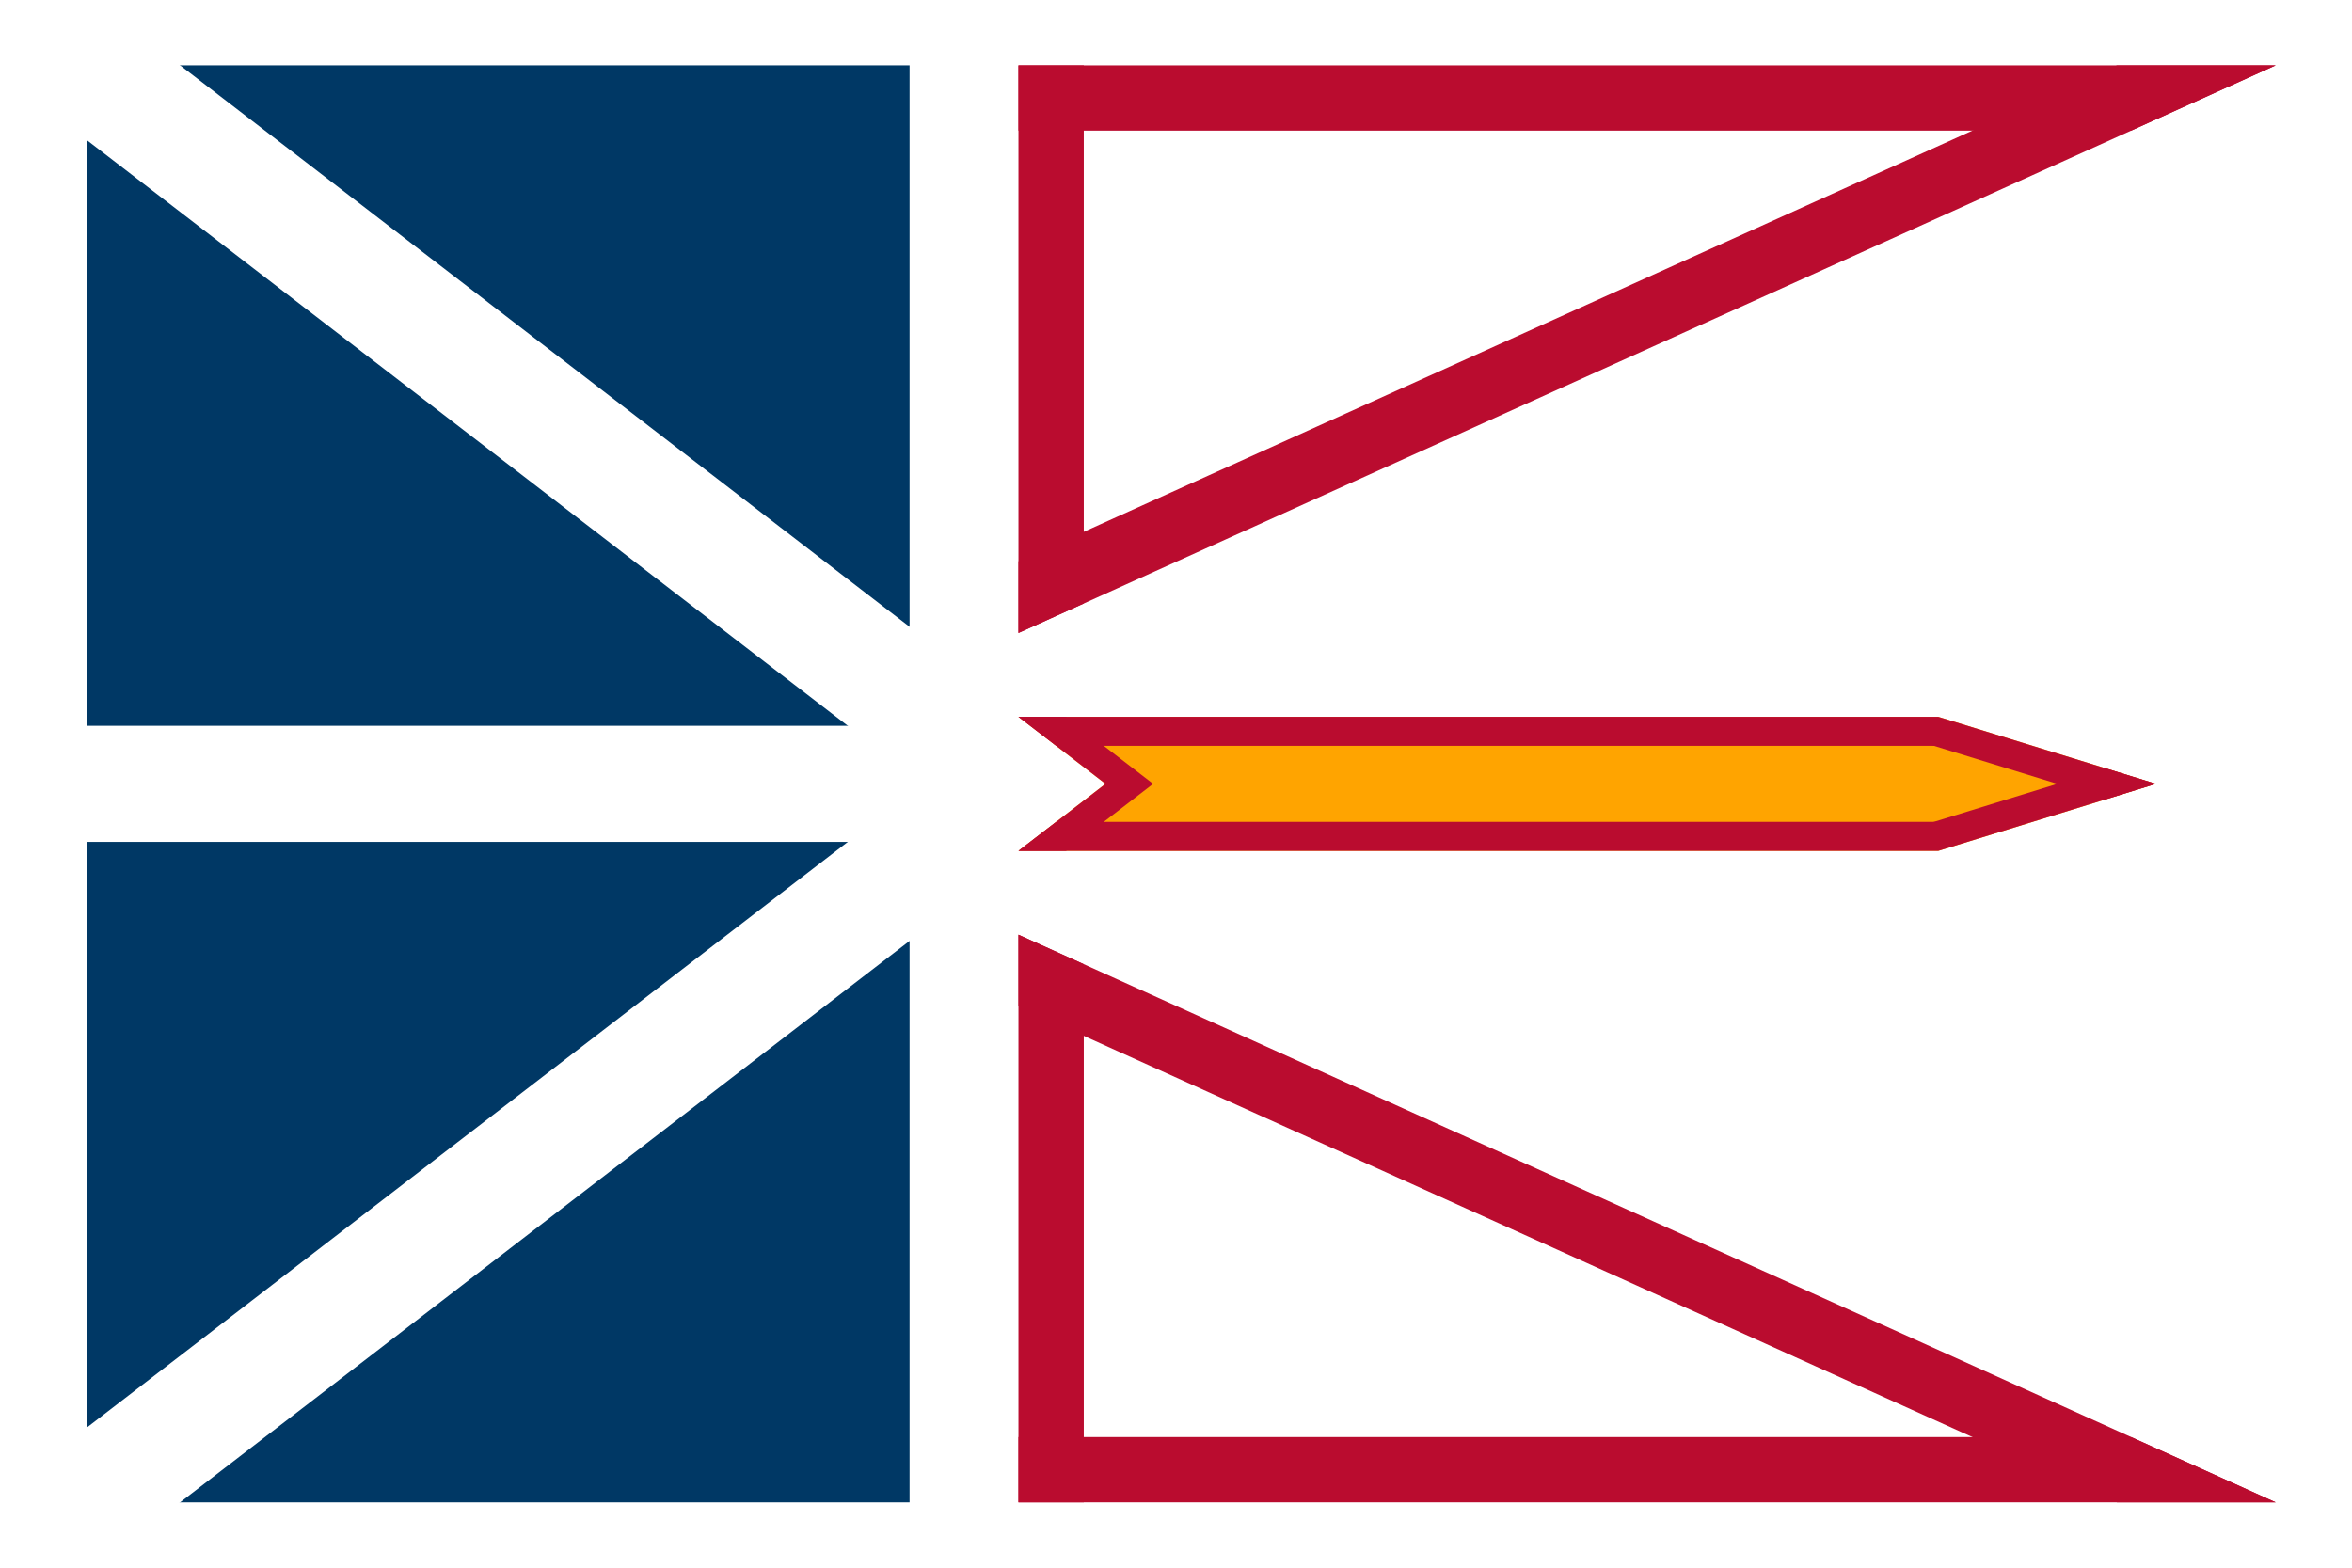 <?xml version="1.0"?>
<svg xmlns="http://www.w3.org/2000/svg" xmlns:xlink="http://www.w3.org/1999/xlink" version="1.1" width="540" height="360" viewBox="0 0 540 360">
<!-- Generated by Kreative Vexillo v1.0 -->
<style>
.blue{fill:rgb(0,56,101);}
.red{fill:rgb(186,12,47);}
.white{fill:rgb(255,255,255);}
.yellow{fill:rgb(255,164,0);}
</style>
<defs>
<clipPath id="clip0">
<path d="M 233.827 15 L 522.5 15 L 233.827 145.359 Z"/>
</clipPath>
<clipPath id="clip1">
<path d="M 233.827 345 L 522.5 345 L 233.827 214.641 Z"/>
</clipPath>
<clipPath id="clip2">
<path d="M 233.827 164.604 L 445 164.604 L 495 180 L 445 195.396 L 233.827 195.396 L 253.827 180 Z"/>
</clipPath>
</defs>
<g>
<rect x="0" y="0" width="540" height="360" class="white"/>
<rect x="20" y="15" width="188.827" height="330" class="blue"/>
<path d="M 8.133 -10.565 L 8.133 -10.565 L 241.96 169.435 L 225.694 190.565 L -8.133 10.565 Z" class="white"/>
<path d="M -8.133 349.435 L -8.133 349.435 L 225.694 169.435 L 241.96 190.565 L 8.133 370.565 Z" class="white"/>
<path d="M 0 166.667 L 0 166.667 L 233.827 166.667 L 233.827 193.333 L 0 193.333 Z" class="white"/>
<g clip-path="url(#clip0)">
<path d="M 233.827 0 L 233.827 0 L 522.5 0 L 522.5 30 L 233.827 30 Z" class="red"/>
<path d="M 528.673 28.671 L 528.673 28.671 L 240 159.03 L 227.653 131.688 L 516.327 1.329 Z" class="red"/>
<path d="M 218.827 145.359 L 218.827 145.359 L 218.827 15 L 248.827 15 L 248.827 145.359 Z" class="red"/>
</g>
<g clip-path="url(#clip1)">
<path d="M 233.827 330 L 233.827 330 L 522.5 330 L 522.5 360 L 233.827 360 Z" class="red"/>
<path d="M 516.327 358.671 L 516.327 358.671 L 227.653 228.312 L 240 200.97 L 528.673 331.329 Z" class="red"/>
<path d="M 248.827 214.641 L 248.827 214.641 L 248.827 345 L 218.827 345 L 218.827 214.641 Z" class="red"/>
</g>
<path d="M 233.827 164.604 L 445 164.604 L 495 180 L 445 195.396 L 233.827 195.396 L 253.827 180 Z" class="yellow"/>
<g clip-path="url(#clip2)">
<path d="M 233.827 157.937 L 233.827 157.937 L 445 157.937 L 445 171.271 L 233.827 171.271 Z" class="red"/>
<path d="M 446.962 158.232 L 446.962 158.232 L 496.962 173.629 L 493.038 186.371 L 443.038 170.975 Z" class="red"/>
<path d="M 496.962 186.371 L 496.962 186.371 L 446.962 201.768 L 443.038 189.025 L 493.038 173.629 Z" class="red"/>
<path d="M 445 202.063 L 445 202.063 L 233.827 202.063 L 233.827 188.729 L 445 188.729 Z" class="red"/>
<path d="M 233.827 164.604 L 244.756 164.604 L 264.756 180 L 244.756 195.396 L 233.827 195.396 Z" class="red"/>
</g>
</g>
</svg>
